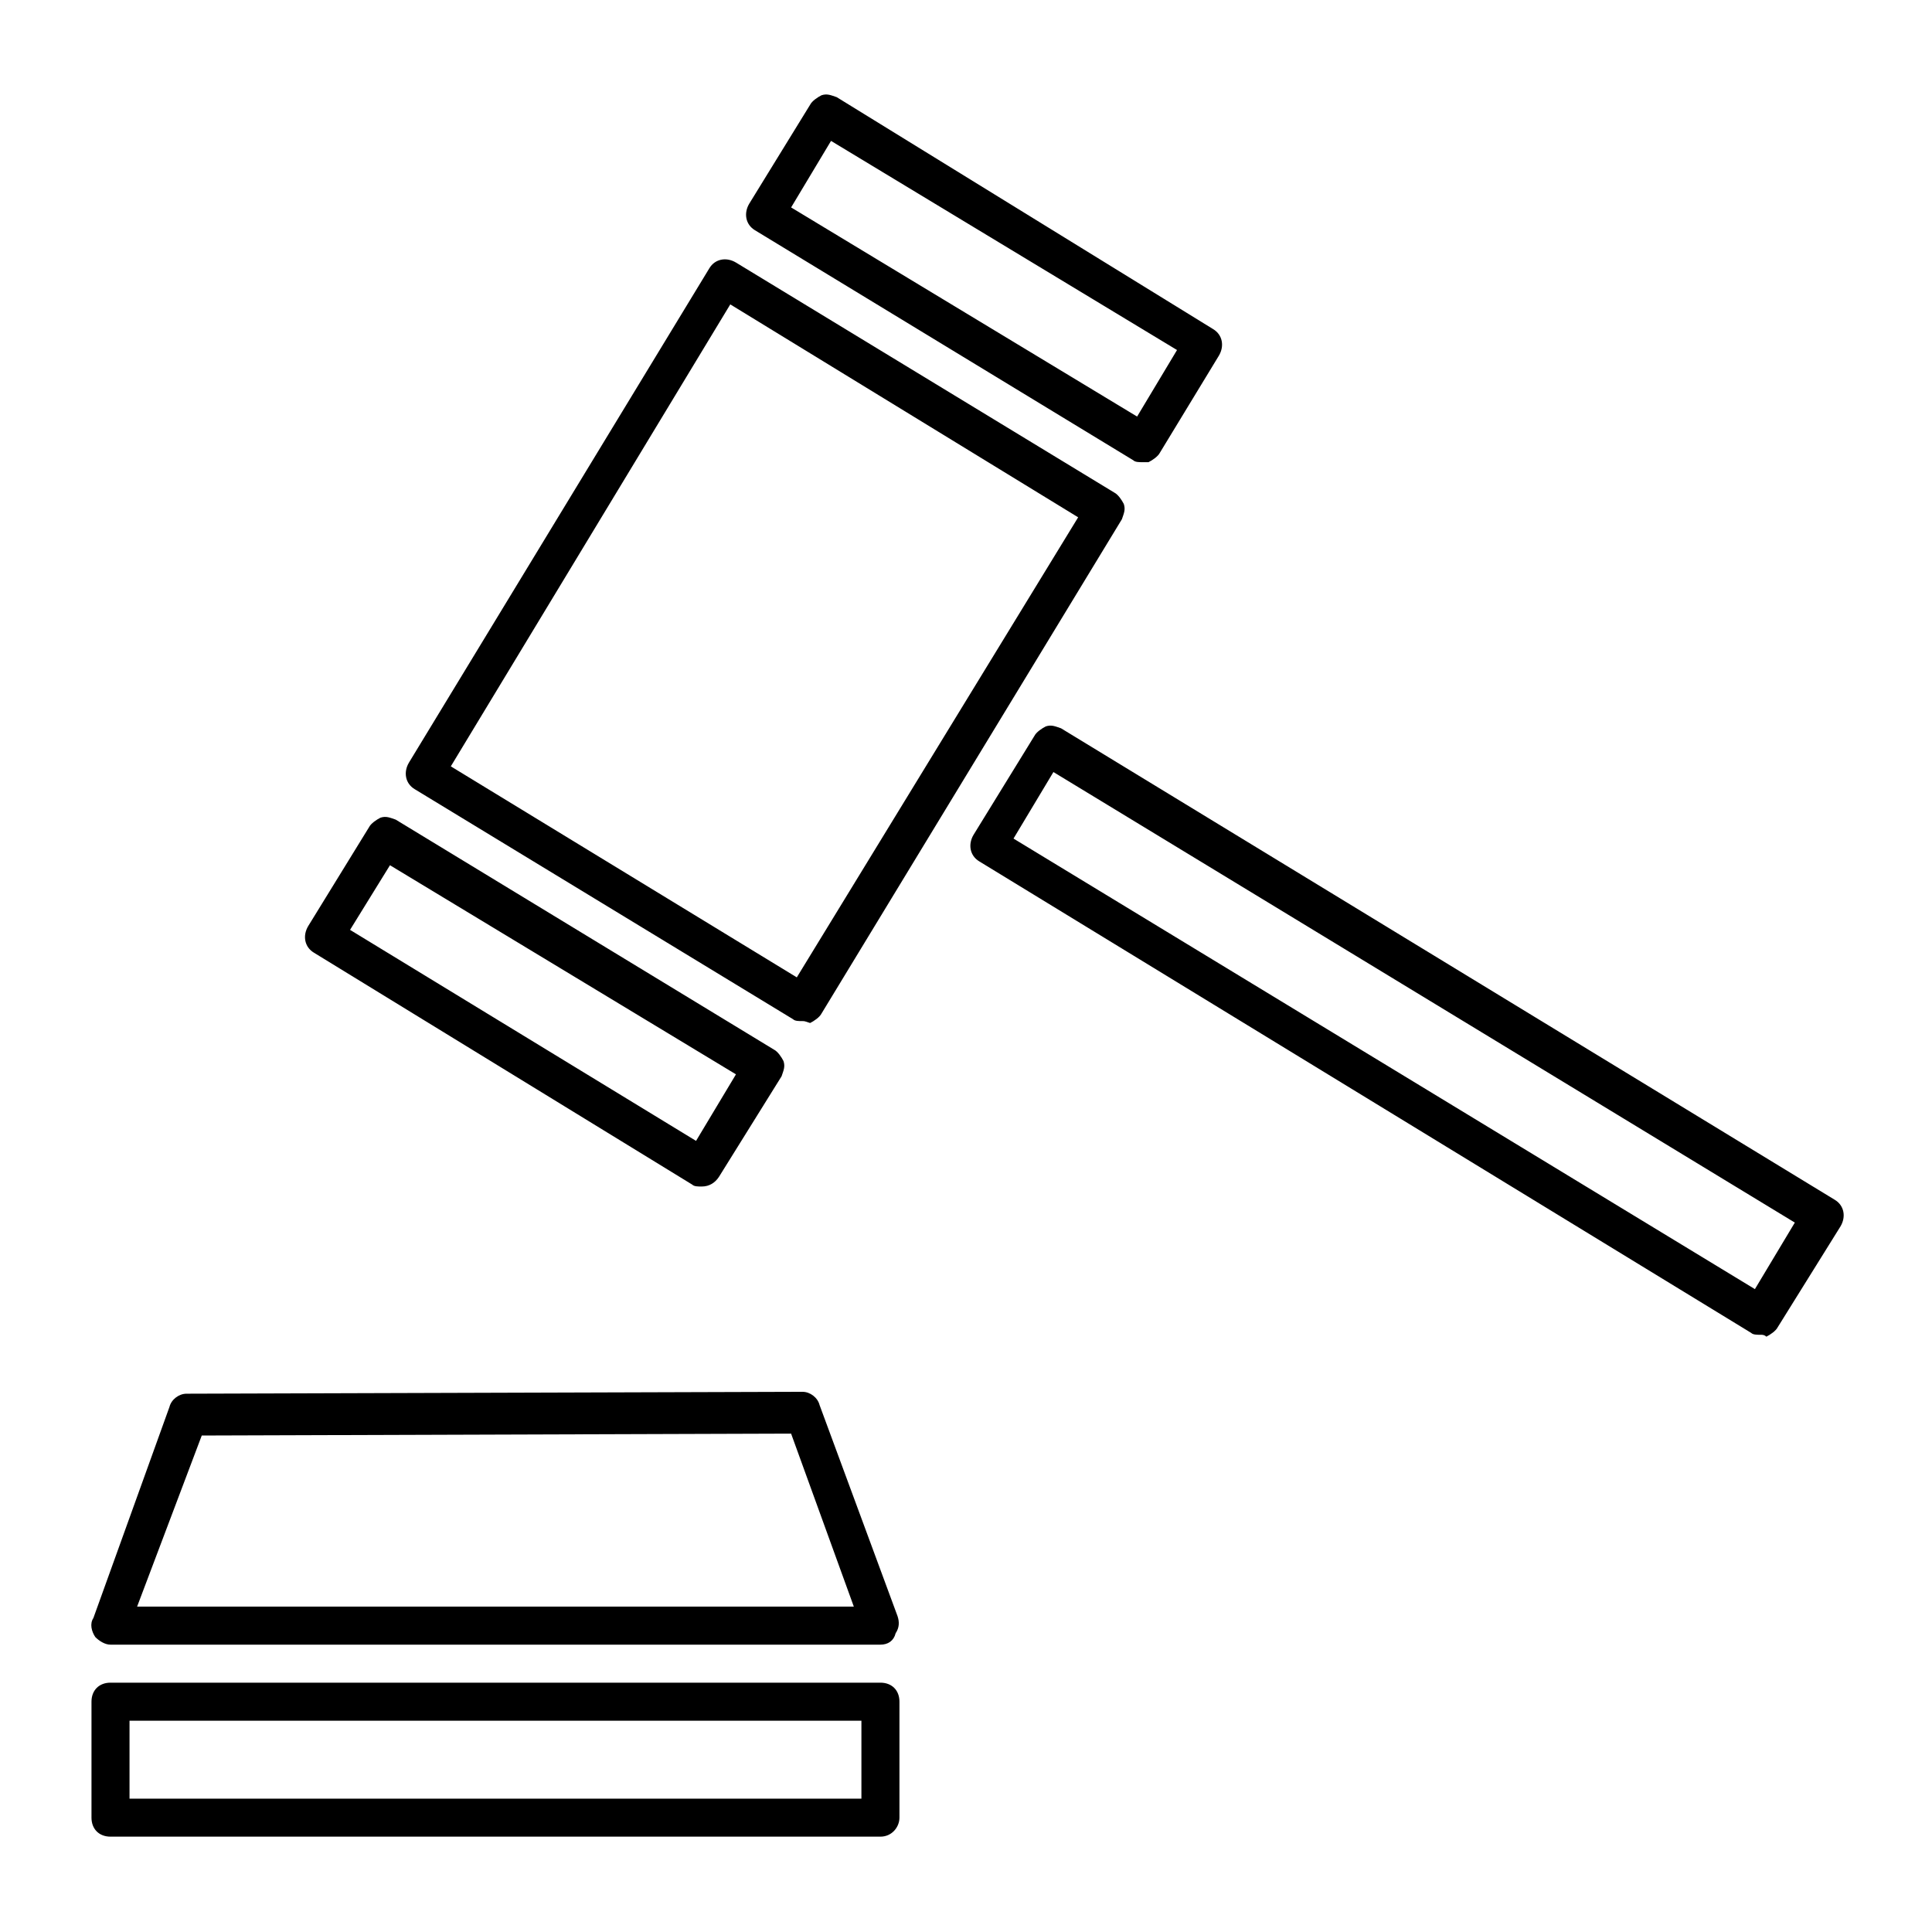 <?xml version="1.0" encoding="UTF-8"?>
<!-- The Best Svg Icon site in the world: iconSvg.co, Visit us! https://iconsvg.co -->
<svg fill="#000000" width="800px" height="800px" version="1.1" viewBox="144 144 512 512" xmlns="http://www.w3.org/2000/svg">
 <path d="m329.97 458.44c-1.008 0-2.016 0-2.519-0.504l-100.26-61.465c-2.519-1.512-3.023-4.535-1.512-7.055l16.121-26.199c0.504-1.008 2.016-2.016 3.023-2.519 1.512-0.504 2.519 0 4.031 0.504l100.26 60.961c1.008 0.504 2.016 2.016 2.519 3.023 0.504 1.512 0 2.519-0.504 4.031l-16.625 26.703c-1.008 1.512-2.519 2.519-4.535 2.519zm-93.203-68.016 91.691 55.922 10.578-17.633-91.691-55.418zm210.09-123.94c-1.008 0-2.016 0-2.519-0.504l-100.26-60.961c-2.519-1.512-3.023-4.535-1.512-7.055l16.121-26.199c0.504-1.008 2.016-2.016 3.023-2.519 1.512-0.504 2.519 0 4.031 0.504l99.754 61.469c2.519 1.512 3.023 4.535 1.512 7.055l-15.617 25.691c-0.504 1.008-2.016 2.016-3.023 2.519h-1.512zm-93.203-67.512 91.691 55.422 10.578-17.633-91.691-55.422zm3.023 215.63c-1.008 0-2.016 0-2.519-0.504l-100.26-60.961c-2.519-1.512-3.023-4.535-1.512-7.055l79.602-130.99c1.512-2.519 4.535-3.023 7.055-1.512l100.26 60.961c1.008 0.504 2.016 2.016 2.519 3.023 0.504 1.512 0 2.519-0.504 4.031l-79.602 130.99c-0.504 1.008-2.016 2.016-3.023 2.519-1.512-0.504-1.512-0.504-2.016-0.504zm-93.207-67.512 91.691 55.922 74.562-121.92-92.191-56.426zm347.12 150.64c-1.008 0-2.016 0-2.519-0.504l-204.55-124.95c-2.519-1.512-3.023-4.535-1.512-7.055l16.121-26.199c0.504-1.008 2.016-2.016 3.023-2.519 1.512-0.504 2.519 0 4.031 0.504l205.05 124.95c2.519 1.512 3.023 4.535 1.512 7.055l-16.625 26.703c-0.504 1.008-2.016 2.016-3.023 2.519-0.504-0.504-1.008-0.504-1.512-0.504zm-198-131.5 196.48 119.4 10.578-17.633-196.48-119.4zm-35.266 213.62h-204.04c-1.512 0-3.023-1.008-4.031-2.016-1.008-1.512-1.512-3.527-0.504-5.039l20.152-55.922c0.504-2.016 2.519-3.527 4.535-3.527l163.23-0.504c2.016 0 4.031 1.512 4.535 3.527l20.656 55.922c0.504 1.512 0.504 3.023-0.504 4.535-0.504 2.016-2.016 3.023-4.031 3.023zm-196.99-10.078h189.94l-16.625-45.848-156.18 0.504zm196.99 60.961h-204.04c-3.023 0-5.039-2.016-5.039-5.039v-30.73c0-3.023 2.016-5.039 5.039-5.039h204.04c3.023 0 5.039 2.016 5.039 5.039v30.73c-0.004 2.519-2.016 5.039-5.039 5.039zm-199-10.074h193.96v-20.656h-193.96z"/>
</svg>
